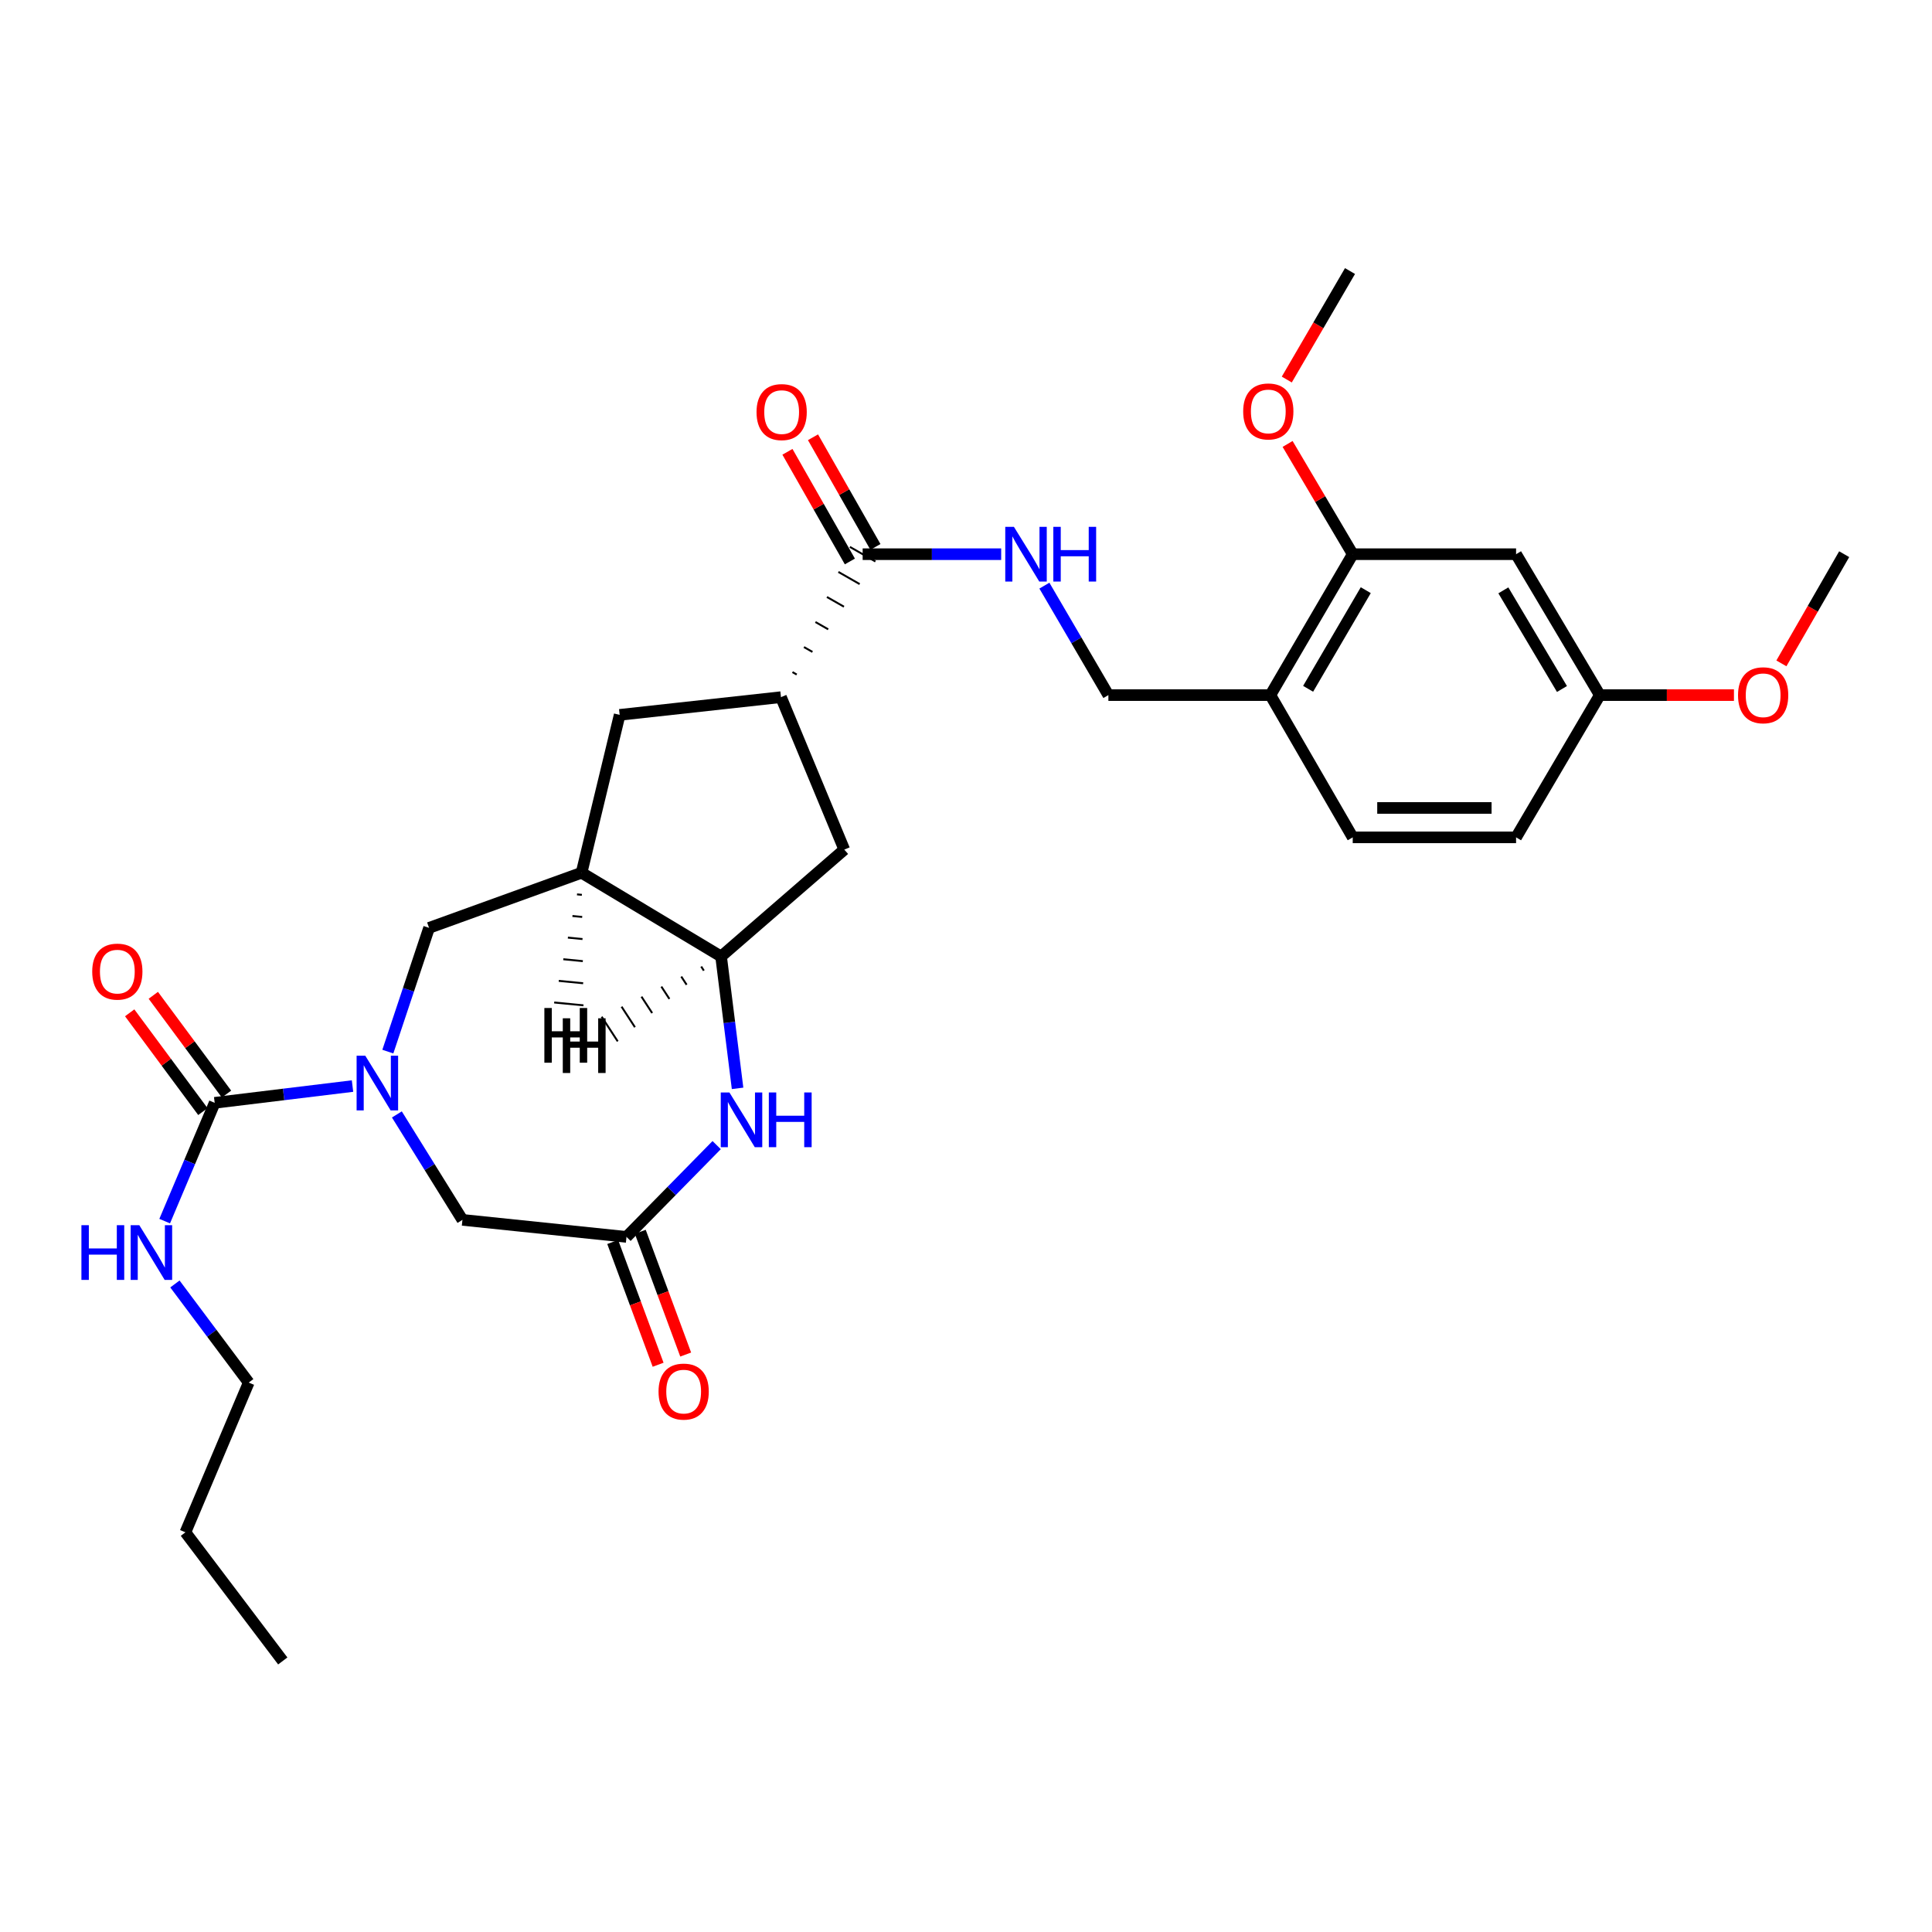 <?xml version='1.0' encoding='iso-8859-1'?>
<svg version='1.1' baseProfile='full'
              xmlns='http://www.w3.org/2000/svg'
                      xmlns:rdkit='http://www.rdkit.org/xml'
                      xmlns:xlink='http://www.w3.org/1999/xlink'
                  xml:space='preserve'
width='1000px' height='1000px' viewBox='0 0 1000 1000'>
<!-- END OF HEADER -->
<rect style='opacity:1.0;fill:#FFFFFF;stroke:none' width='1000' height='1000' x='0' y='0'> </rect>
<path class='bond-0' d='M 182.461,562.145 L 146.792,566.483' style='fill:none;fill-rule:evenodd;stroke:#0000FF;stroke-width:6px;stroke-linecap:butt;stroke-linejoin:miter;stroke-opacity:1' />
<path class='bond-0' d='M 146.792,566.483 L 111.122,570.822' style='fill:none;fill-rule:evenodd;stroke:#000000;stroke-width:6px;stroke-linecap:butt;stroke-linejoin:miter;stroke-opacity:1' />
<path class='bond-6' d='M 200.747,544.304 L 211.421,512.284' style='fill:none;fill-rule:evenodd;stroke:#0000FF;stroke-width:6px;stroke-linecap:butt;stroke-linejoin:miter;stroke-opacity:1' />
<path class='bond-6' d='M 211.421,512.284 L 222.094,480.263' style='fill:none;fill-rule:evenodd;stroke:#000000;stroke-width:6px;stroke-linecap:butt;stroke-linejoin:miter;stroke-opacity:1' />
<path class='bond-9' d='M 205.422,576.826 L 222.388,604.114' style='fill:none;fill-rule:evenodd;stroke:#0000FF;stroke-width:6px;stroke-linecap:butt;stroke-linejoin:miter;stroke-opacity:1' />
<path class='bond-9' d='M 222.388,604.114 L 239.354,631.403' style='fill:none;fill-rule:evenodd;stroke:#000000;stroke-width:6px;stroke-linecap:butt;stroke-linejoin:miter;stroke-opacity:1' />
<path class='bond-15' d='M 117.237,566.29 L 98.294,540.729' style='fill:none;fill-rule:evenodd;stroke:#000000;stroke-width:6px;stroke-linecap:butt;stroke-linejoin:miter;stroke-opacity:1' />
<path class='bond-15' d='M 98.294,540.729 L 79.352,515.169' style='fill:none;fill-rule:evenodd;stroke:#FF0000;stroke-width:6px;stroke-linecap:butt;stroke-linejoin:miter;stroke-opacity:1' />
<path class='bond-15' d='M 105.008,575.353 L 86.065,549.792' style='fill:none;fill-rule:evenodd;stroke:#000000;stroke-width:6px;stroke-linecap:butt;stroke-linejoin:miter;stroke-opacity:1' />
<path class='bond-15' d='M 86.065,549.792 L 67.123,524.232' style='fill:none;fill-rule:evenodd;stroke:#FF0000;stroke-width:6px;stroke-linecap:butt;stroke-linejoin:miter;stroke-opacity:1' />
<path class='bond-19' d='M 111.122,570.822 L 98.18,601.437' style='fill:none;fill-rule:evenodd;stroke:#000000;stroke-width:6px;stroke-linecap:butt;stroke-linejoin:miter;stroke-opacity:1' />
<path class='bond-19' d='M 98.18,601.437 L 85.238,632.052' style='fill:none;fill-rule:evenodd;stroke:#0000FF;stroke-width:6px;stroke-linecap:butt;stroke-linejoin:miter;stroke-opacity:1' />
<path class='bond-1' d='M 370.94,592.71 L 347.606,616.462' style='fill:none;fill-rule:evenodd;stroke:#0000FF;stroke-width:6px;stroke-linecap:butt;stroke-linejoin:miter;stroke-opacity:1' />
<path class='bond-1' d='M 347.606,616.462 L 324.272,640.214' style='fill:none;fill-rule:evenodd;stroke:#000000;stroke-width:6px;stroke-linecap:butt;stroke-linejoin:miter;stroke-opacity:1' />
<path class='bond-30' d='M 381.767,563.326 L 377.501,529.198' style='fill:none;fill-rule:evenodd;stroke:#0000FF;stroke-width:6px;stroke-linecap:butt;stroke-linejoin:miter;stroke-opacity:1' />
<path class='bond-30' d='M 377.501,529.198 L 373.234,495.07' style='fill:none;fill-rule:evenodd;stroke:#000000;stroke-width:6px;stroke-linecap:butt;stroke-linejoin:miter;stroke-opacity:1' />
<path class='bond-2' d='M 301.017,451.731 L 222.094,480.263' style='fill:none;fill-rule:evenodd;stroke:#000000;stroke-width:6px;stroke-linecap:butt;stroke-linejoin:miter;stroke-opacity:1' />
<path class='bond-3' d='M 301.017,451.731 L 373.234,495.07' style='fill:none;fill-rule:evenodd;stroke:#000000;stroke-width:6px;stroke-linecap:butt;stroke-linejoin:miter;stroke-opacity:1' />
<path class='bond-8' d='M 301.017,451.731 L 320.737,370.01' style='fill:none;fill-rule:evenodd;stroke:#000000;stroke-width:6px;stroke-linecap:butt;stroke-linejoin:miter;stroke-opacity:1' />
<path class='bond-33' d='M 298.656,462.924 L 301.181,463.17' style='fill:none;fill-rule:evenodd;stroke:#000000;stroke-width:1.0px;stroke-linecap:butt;stroke-linejoin:miter;stroke-opacity:1' />
<path class='bond-33' d='M 296.294,474.117 L 301.344,474.608' style='fill:none;fill-rule:evenodd;stroke:#000000;stroke-width:1.0px;stroke-linecap:butt;stroke-linejoin:miter;stroke-opacity:1' />
<path class='bond-33' d='M 293.933,485.31 L 301.508,486.046' style='fill:none;fill-rule:evenodd;stroke:#000000;stroke-width:1.0px;stroke-linecap:butt;stroke-linejoin:miter;stroke-opacity:1' />
<path class='bond-33' d='M 291.572,496.503 L 301.672,497.484' style='fill:none;fill-rule:evenodd;stroke:#000000;stroke-width:1.0px;stroke-linecap:butt;stroke-linejoin:miter;stroke-opacity:1' />
<path class='bond-33' d='M 289.21,507.696 L 301.835,508.922' style='fill:none;fill-rule:evenodd;stroke:#000000;stroke-width:1.0px;stroke-linecap:butt;stroke-linejoin:miter;stroke-opacity:1' />
<path class='bond-33' d='M 286.849,518.889 L 301.999,520.36' style='fill:none;fill-rule:evenodd;stroke:#000000;stroke-width:1.0px;stroke-linecap:butt;stroke-linejoin:miter;stroke-opacity:1' />
<path class='bond-10' d='M 373.234,495.07 L 437.003,439.749' style='fill:none;fill-rule:evenodd;stroke:#000000;stroke-width:6px;stroke-linecap:butt;stroke-linejoin:miter;stroke-opacity:1' />
<path class='bond-34' d='M 362.931,500.267 L 364.316,502.393' style='fill:none;fill-rule:evenodd;stroke:#000000;stroke-width:1.0px;stroke-linecap:butt;stroke-linejoin:miter;stroke-opacity:1' />
<path class='bond-34' d='M 352.628,505.464 L 355.397,509.716' style='fill:none;fill-rule:evenodd;stroke:#000000;stroke-width:1.0px;stroke-linecap:butt;stroke-linejoin:miter;stroke-opacity:1' />
<path class='bond-34' d='M 342.325,510.661 L 346.479,517.038' style='fill:none;fill-rule:evenodd;stroke:#000000;stroke-width:1.0px;stroke-linecap:butt;stroke-linejoin:miter;stroke-opacity:1' />
<path class='bond-34' d='M 332.023,515.858 L 337.561,524.361' style='fill:none;fill-rule:evenodd;stroke:#000000;stroke-width:1.0px;stroke-linecap:butt;stroke-linejoin:miter;stroke-opacity:1' />
<path class='bond-34' d='M 321.72,521.055 L 328.643,531.684' style='fill:none;fill-rule:evenodd;stroke:#000000;stroke-width:1.0px;stroke-linecap:butt;stroke-linejoin:miter;stroke-opacity:1' />
<path class='bond-34' d='M 311.417,526.253 L 319.725,539.007' style='fill:none;fill-rule:evenodd;stroke:#000000;stroke-width:1.0px;stroke-linecap:butt;stroke-linejoin:miter;stroke-opacity:1' />
<path class='bond-4' d='M 324.272,640.214 L 239.354,631.403' style='fill:none;fill-rule:evenodd;stroke:#000000;stroke-width:6px;stroke-linecap:butt;stroke-linejoin:miter;stroke-opacity:1' />
<path class='bond-17' d='M 317.134,642.854 L 328.885,674.622' style='fill:none;fill-rule:evenodd;stroke:#000000;stroke-width:6px;stroke-linecap:butt;stroke-linejoin:miter;stroke-opacity:1' />
<path class='bond-17' d='M 328.885,674.622 L 340.637,706.39' style='fill:none;fill-rule:evenodd;stroke:#FF0000;stroke-width:6px;stroke-linecap:butt;stroke-linejoin:miter;stroke-opacity:1' />
<path class='bond-17' d='M 331.41,637.574 L 343.161,669.342' style='fill:none;fill-rule:evenodd;stroke:#000000;stroke-width:6px;stroke-linecap:butt;stroke-linejoin:miter;stroke-opacity:1' />
<path class='bond-17' d='M 343.161,669.342 L 354.913,701.11' style='fill:none;fill-rule:evenodd;stroke:#FF0000;stroke-width:6px;stroke-linecap:butt;stroke-linejoin:miter;stroke-opacity:1' />
<path class='bond-5' d='M 412.381,349.14 L 410.179,347.882' style='fill:none;fill-rule:evenodd;stroke:#000000;stroke-width:1.0px;stroke-linecap:butt;stroke-linejoin:miter;stroke-opacity:1' />
<path class='bond-5' d='M 420.528,337.437 L 416.123,334.92' style='fill:none;fill-rule:evenodd;stroke:#000000;stroke-width:1.0px;stroke-linecap:butt;stroke-linejoin:miter;stroke-opacity:1' />
<path class='bond-5' d='M 428.675,325.734 L 422.067,321.959' style='fill:none;fill-rule:evenodd;stroke:#000000;stroke-width:1.0px;stroke-linecap:butt;stroke-linejoin:miter;stroke-opacity:1' />
<path class='bond-5' d='M 436.822,314.032 L 428.011,308.998' style='fill:none;fill-rule:evenodd;stroke:#000000;stroke-width:1.0px;stroke-linecap:butt;stroke-linejoin:miter;stroke-opacity:1' />
<path class='bond-5' d='M 444.969,302.329 L 433.955,296.036' style='fill:none;fill-rule:evenodd;stroke:#000000;stroke-width:1.0px;stroke-linecap:butt;stroke-linejoin:miter;stroke-opacity:1' />
<path class='bond-5' d='M 453.116,290.626 L 439.899,283.075' style='fill:none;fill-rule:evenodd;stroke:#000000;stroke-width:1.0px;stroke-linecap:butt;stroke-linejoin:miter;stroke-opacity:1' />
<path class='bond-12' d='M 446.508,286.85 L 482.358,286.85' style='fill:none;fill-rule:evenodd;stroke:#000000;stroke-width:6px;stroke-linecap:butt;stroke-linejoin:miter;stroke-opacity:1' />
<path class='bond-12' d='M 482.358,286.85 L 518.208,286.85' style='fill:none;fill-rule:evenodd;stroke:#0000FF;stroke-width:6px;stroke-linecap:butt;stroke-linejoin:miter;stroke-opacity:1' />
<path class='bond-18' d='M 453.121,283.085 L 436.963,254.705' style='fill:none;fill-rule:evenodd;stroke:#000000;stroke-width:6px;stroke-linecap:butt;stroke-linejoin:miter;stroke-opacity:1' />
<path class='bond-18' d='M 436.963,254.705 L 420.805,226.326' style='fill:none;fill-rule:evenodd;stroke:#FF0000;stroke-width:6px;stroke-linecap:butt;stroke-linejoin:miter;stroke-opacity:1' />
<path class='bond-18' d='M 439.894,290.616 L 423.736,262.237' style='fill:none;fill-rule:evenodd;stroke:#000000;stroke-width:6px;stroke-linecap:butt;stroke-linejoin:miter;stroke-opacity:1' />
<path class='bond-18' d='M 423.736,262.237 L 407.577,233.857' style='fill:none;fill-rule:evenodd;stroke:#FF0000;stroke-width:6px;stroke-linecap:butt;stroke-linejoin:miter;stroke-opacity:1' />
<path class='bond-7' d='M 404.235,360.843 L 320.737,370.01' style='fill:none;fill-rule:evenodd;stroke:#000000;stroke-width:6px;stroke-linecap:butt;stroke-linejoin:miter;stroke-opacity:1' />
<path class='bond-31' d='M 404.235,360.843 L 437.003,439.749' style='fill:none;fill-rule:evenodd;stroke:#000000;stroke-width:6px;stroke-linecap:butt;stroke-linejoin:miter;stroke-opacity:1' />
<path class='bond-11' d='M 657.543,359.786 L 573.699,359.786' style='fill:none;fill-rule:evenodd;stroke:#000000;stroke-width:6px;stroke-linecap:butt;stroke-linejoin:miter;stroke-opacity:1' />
<path class='bond-13' d='M 657.543,359.786 L 700.171,286.85' style='fill:none;fill-rule:evenodd;stroke:#000000;stroke-width:6px;stroke-linecap:butt;stroke-linejoin:miter;stroke-opacity:1' />
<path class='bond-13' d='M 677.079,356.526 L 706.919,305.471' style='fill:none;fill-rule:evenodd;stroke:#000000;stroke-width:6px;stroke-linecap:butt;stroke-linejoin:miter;stroke-opacity:1' />
<path class='bond-20' d='M 657.543,359.786 L 700.171,433.415' style='fill:none;fill-rule:evenodd;stroke:#000000;stroke-width:6px;stroke-linecap:butt;stroke-linejoin:miter;stroke-opacity:1' />
<path class='bond-16' d='M 540.575,303.123 L 557.137,331.454' style='fill:none;fill-rule:evenodd;stroke:#0000FF;stroke-width:6px;stroke-linecap:butt;stroke-linejoin:miter;stroke-opacity:1' />
<path class='bond-16' d='M 557.137,331.454 L 573.699,359.786' style='fill:none;fill-rule:evenodd;stroke:#000000;stroke-width:6px;stroke-linecap:butt;stroke-linejoin:miter;stroke-opacity:1' />
<path class='bond-14' d='M 700.171,286.85 L 784.718,286.85' style='fill:none;fill-rule:evenodd;stroke:#000000;stroke-width:6px;stroke-linecap:butt;stroke-linejoin:miter;stroke-opacity:1' />
<path class='bond-23' d='M 700.171,286.85 L 683.315,258.317' style='fill:none;fill-rule:evenodd;stroke:#000000;stroke-width:6px;stroke-linecap:butt;stroke-linejoin:miter;stroke-opacity:1' />
<path class='bond-23' d='M 683.315,258.317 L 666.458,229.783' style='fill:none;fill-rule:evenodd;stroke:#FF0000;stroke-width:6px;stroke-linecap:butt;stroke-linejoin:miter;stroke-opacity:1' />
<path class='bond-32' d='M 784.718,286.85 L 828.056,359.786' style='fill:none;fill-rule:evenodd;stroke:#000000;stroke-width:6px;stroke-linecap:butt;stroke-linejoin:miter;stroke-opacity:1' />
<path class='bond-32' d='M 778.133,305.566 L 808.47,356.621' style='fill:none;fill-rule:evenodd;stroke:#000000;stroke-width:6px;stroke-linecap:butt;stroke-linejoin:miter;stroke-opacity:1' />
<path class='bond-25' d='M 90.534,664.577 L 109.635,690.098' style='fill:none;fill-rule:evenodd;stroke:#0000FF;stroke-width:6px;stroke-linecap:butt;stroke-linejoin:miter;stroke-opacity:1' />
<path class='bond-25' d='M 109.635,690.098 L 128.737,715.619' style='fill:none;fill-rule:evenodd;stroke:#000000;stroke-width:6px;stroke-linecap:butt;stroke-linejoin:miter;stroke-opacity:1' />
<path class='bond-22' d='M 700.171,433.415 L 784.718,433.415' style='fill:none;fill-rule:evenodd;stroke:#000000;stroke-width:6px;stroke-linecap:butt;stroke-linejoin:miter;stroke-opacity:1' />
<path class='bond-22' d='M 712.853,418.194 L 772.036,418.194' style='fill:none;fill-rule:evenodd;stroke:#000000;stroke-width:6px;stroke-linecap:butt;stroke-linejoin:miter;stroke-opacity:1' />
<path class='bond-21' d='M 828.056,359.786 L 784.718,433.415' style='fill:none;fill-rule:evenodd;stroke:#000000;stroke-width:6px;stroke-linecap:butt;stroke-linejoin:miter;stroke-opacity:1' />
<path class='bond-24' d='M 828.056,359.786 L 862.772,359.786' style='fill:none;fill-rule:evenodd;stroke:#000000;stroke-width:6px;stroke-linecap:butt;stroke-linejoin:miter;stroke-opacity:1' />
<path class='bond-24' d='M 862.772,359.786 L 897.489,359.786' style='fill:none;fill-rule:evenodd;stroke:#FF0000;stroke-width:6px;stroke-linecap:butt;stroke-linejoin:miter;stroke-opacity:1' />
<path class='bond-26' d='M 666.037,196.455 L 682.398,168.374' style='fill:none;fill-rule:evenodd;stroke:#FF0000;stroke-width:6px;stroke-linecap:butt;stroke-linejoin:miter;stroke-opacity:1' />
<path class='bond-26' d='M 682.398,168.374 L 698.759,140.294' style='fill:none;fill-rule:evenodd;stroke:#000000;stroke-width:6px;stroke-linecap:butt;stroke-linejoin:miter;stroke-opacity:1' />
<path class='bond-27' d='M 922.047,343.363 L 938.296,315.107' style='fill:none;fill-rule:evenodd;stroke:#FF0000;stroke-width:6px;stroke-linecap:butt;stroke-linejoin:miter;stroke-opacity:1' />
<path class='bond-27' d='M 938.296,315.107 L 954.545,286.85' style='fill:none;fill-rule:evenodd;stroke:#000000;stroke-width:6px;stroke-linecap:butt;stroke-linejoin:miter;stroke-opacity:1' />
<path class='bond-28' d='M 128.737,715.619 L 95.969,793.129' style='fill:none;fill-rule:evenodd;stroke:#000000;stroke-width:6px;stroke-linecap:butt;stroke-linejoin:miter;stroke-opacity:1' />
<path class='bond-29' d='M 95.969,793.129 L 146.36,859.706' style='fill:none;fill-rule:evenodd;stroke:#000000;stroke-width:6px;stroke-linecap:butt;stroke-linejoin:miter;stroke-opacity:1' />
<path  class='atom-0' d='M 189.062 546.421
L 198.342 561.421
Q 199.262 562.901, 200.742 565.581
Q 202.222 568.261, 202.302 568.421
L 202.302 546.421
L 206.062 546.421
L 206.062 574.741
L 202.182 574.741
L 192.222 558.341
Q 191.062 556.421, 189.822 554.221
Q 188.622 552.021, 188.262 551.341
L 188.262 574.741
L 184.582 574.741
L 184.582 546.421
L 189.062 546.421
' fill='#0000FF'/>
<path  class='atom-2' d='M 377.544 565.456
L 386.824 580.456
Q 387.744 581.936, 389.224 584.616
Q 390.704 587.296, 390.784 587.456
L 390.784 565.456
L 394.544 565.456
L 394.544 593.776
L 390.664 593.776
L 380.704 577.376
Q 379.544 575.456, 378.304 573.256
Q 377.104 571.056, 376.744 570.376
L 376.744 593.776
L 373.064 593.776
L 373.064 565.456
L 377.544 565.456
' fill='#0000FF'/>
<path  class='atom-2' d='M 397.944 565.456
L 401.784 565.456
L 401.784 577.496
L 416.264 577.496
L 416.264 565.456
L 420.104 565.456
L 420.104 593.776
L 416.264 593.776
L 416.264 580.696
L 401.784 580.696
L 401.784 593.776
L 397.944 593.776
L 397.944 565.456
' fill='#0000FF'/>
<path  class='atom-13' d='M 524.802 272.69
L 534.082 287.69
Q 535.002 289.17, 536.482 291.85
Q 537.962 294.53, 538.042 294.69
L 538.042 272.69
L 541.802 272.69
L 541.802 301.01
L 537.922 301.01
L 527.962 284.61
Q 526.802 282.69, 525.562 280.49
Q 524.362 278.29, 524.002 277.61
L 524.002 301.01
L 520.322 301.01
L 520.322 272.69
L 524.802 272.69
' fill='#0000FF'/>
<path  class='atom-13' d='M 545.202 272.69
L 549.042 272.69
L 549.042 284.73
L 563.522 284.73
L 563.522 272.69
L 567.362 272.69
L 567.362 301.01
L 563.522 301.01
L 563.522 287.93
L 549.042 287.93
L 549.042 301.01
L 545.202 301.01
L 545.202 272.69
' fill='#0000FF'/>
<path  class='atom-16' d='M 47.731 502.904
Q 47.731 496.104, 51.091 492.304
Q 54.451 488.504, 60.731 488.504
Q 67.011 488.504, 70.371 492.304
Q 73.731 496.104, 73.731 502.904
Q 73.731 509.784, 70.331 513.704
Q 66.931 517.584, 60.731 517.584
Q 54.491 517.584, 51.091 513.704
Q 47.731 509.824, 47.731 502.904
M 60.731 514.384
Q 65.051 514.384, 67.371 511.504
Q 69.731 508.584, 69.731 502.904
Q 69.731 497.344, 67.371 494.544
Q 65.051 491.704, 60.731 491.704
Q 56.411 491.704, 54.051 494.504
Q 51.731 497.304, 51.731 502.904
Q 51.731 508.624, 54.051 511.504
Q 56.411 514.384, 60.731 514.384
' fill='#FF0000'/>
<path  class='atom-18' d='M 340.86 720.282
Q 340.86 713.482, 344.22 709.682
Q 347.58 705.882, 353.86 705.882
Q 360.14 705.882, 363.5 709.682
Q 366.86 713.482, 366.86 720.282
Q 366.86 727.162, 363.46 731.082
Q 360.06 734.962, 353.86 734.962
Q 347.62 734.962, 344.22 731.082
Q 340.86 727.202, 340.86 720.282
M 353.86 731.762
Q 358.18 731.762, 360.5 728.882
Q 362.86 725.962, 362.86 720.282
Q 362.86 714.722, 360.5 711.922
Q 358.18 709.082, 353.86 709.082
Q 349.54 709.082, 347.18 711.882
Q 344.86 714.682, 344.86 720.282
Q 344.86 726.002, 347.18 728.882
Q 349.54 731.762, 353.86 731.762
' fill='#FF0000'/>
<path  class='atom-19' d='M 391.581 213.293
Q 391.581 206.493, 394.941 202.693
Q 398.301 198.893, 404.581 198.893
Q 410.861 198.893, 414.221 202.693
Q 417.581 206.493, 417.581 213.293
Q 417.581 220.173, 414.181 224.093
Q 410.781 227.973, 404.581 227.973
Q 398.341 227.973, 394.941 224.093
Q 391.581 220.213, 391.581 213.293
M 404.581 224.773
Q 408.901 224.773, 411.221 221.893
Q 413.581 218.973, 413.581 213.293
Q 413.581 207.733, 411.221 204.933
Q 408.901 202.093, 404.581 202.093
Q 400.261 202.093, 397.901 204.893
Q 395.581 207.693, 395.581 213.293
Q 395.581 219.013, 397.901 221.893
Q 400.261 224.773, 404.581 224.773
' fill='#FF0000'/>
<path  class='atom-20' d='M 42.142 634.155
L 45.983 634.155
L 45.983 646.195
L 60.462 646.195
L 60.462 634.155
L 64.302 634.155
L 64.302 662.475
L 60.462 662.475
L 60.462 649.395
L 45.983 649.395
L 45.983 662.475
L 42.142 662.475
L 42.142 634.155
' fill='#0000FF'/>
<path  class='atom-20' d='M 72.103 634.155
L 81.382 649.155
Q 82.302 650.635, 83.782 653.315
Q 85.263 655.995, 85.343 656.155
L 85.343 634.155
L 89.103 634.155
L 89.103 662.475
L 85.222 662.475
L 75.263 646.075
Q 74.103 644.155, 72.862 641.955
Q 71.662 639.755, 71.302 639.075
L 71.302 662.475
L 67.623 662.475
L 67.623 634.155
L 72.103 634.155
' fill='#0000FF'/>
<path  class='atom-24' d='M 643.469 212.955
Q 643.469 206.155, 646.829 202.355
Q 650.189 198.555, 656.469 198.555
Q 662.749 198.555, 666.109 202.355
Q 669.469 206.155, 669.469 212.955
Q 669.469 219.835, 666.069 223.755
Q 662.669 227.635, 656.469 227.635
Q 650.229 227.635, 646.829 223.755
Q 643.469 219.875, 643.469 212.955
M 656.469 224.435
Q 660.789 224.435, 663.109 221.555
Q 665.469 218.635, 665.469 212.955
Q 665.469 207.395, 663.109 204.595
Q 660.789 201.755, 656.469 201.755
Q 652.149 201.755, 649.789 204.555
Q 647.469 207.355, 647.469 212.955
Q 647.469 218.675, 649.789 221.555
Q 652.149 224.435, 656.469 224.435
' fill='#FF0000'/>
<path  class='atom-25' d='M 899.602 359.866
Q 899.602 353.066, 902.962 349.266
Q 906.322 345.466, 912.602 345.466
Q 918.882 345.466, 922.242 349.266
Q 925.602 353.066, 925.602 359.866
Q 925.602 366.746, 922.202 370.666
Q 918.802 374.546, 912.602 374.546
Q 906.362 374.546, 902.962 370.666
Q 899.602 366.786, 899.602 359.866
M 912.602 371.346
Q 916.922 371.346, 919.242 368.466
Q 921.602 365.546, 921.602 359.866
Q 921.602 354.306, 919.242 351.506
Q 916.922 348.666, 912.602 348.666
Q 908.282 348.666, 905.922 351.466
Q 903.602 354.266, 903.602 359.866
Q 903.602 365.586, 905.922 368.466
Q 908.282 371.346, 912.602 371.346
' fill='#FF0000'/>
<path  class='atom-31' d='M 281.764 521.739
L 285.604 521.739
L 285.604 533.779
L 300.084 533.779
L 300.084 521.739
L 303.924 521.739
L 303.924 550.059
L 300.084 550.059
L 300.084 536.979
L 285.604 536.979
L 285.604 550.059
L 281.764 550.059
L 281.764 521.739
' fill='#000000'/>
<path  class='atom-32' d='M 291.297 527.064
L 295.137 527.064
L 295.137 539.104
L 309.617 539.104
L 309.617 527.064
L 313.457 527.064
L 313.457 555.384
L 309.617 555.384
L 309.617 542.304
L 295.137 542.304
L 295.137 555.384
L 291.297 555.384
L 291.297 527.064
' fill='#000000'/>
</svg>
